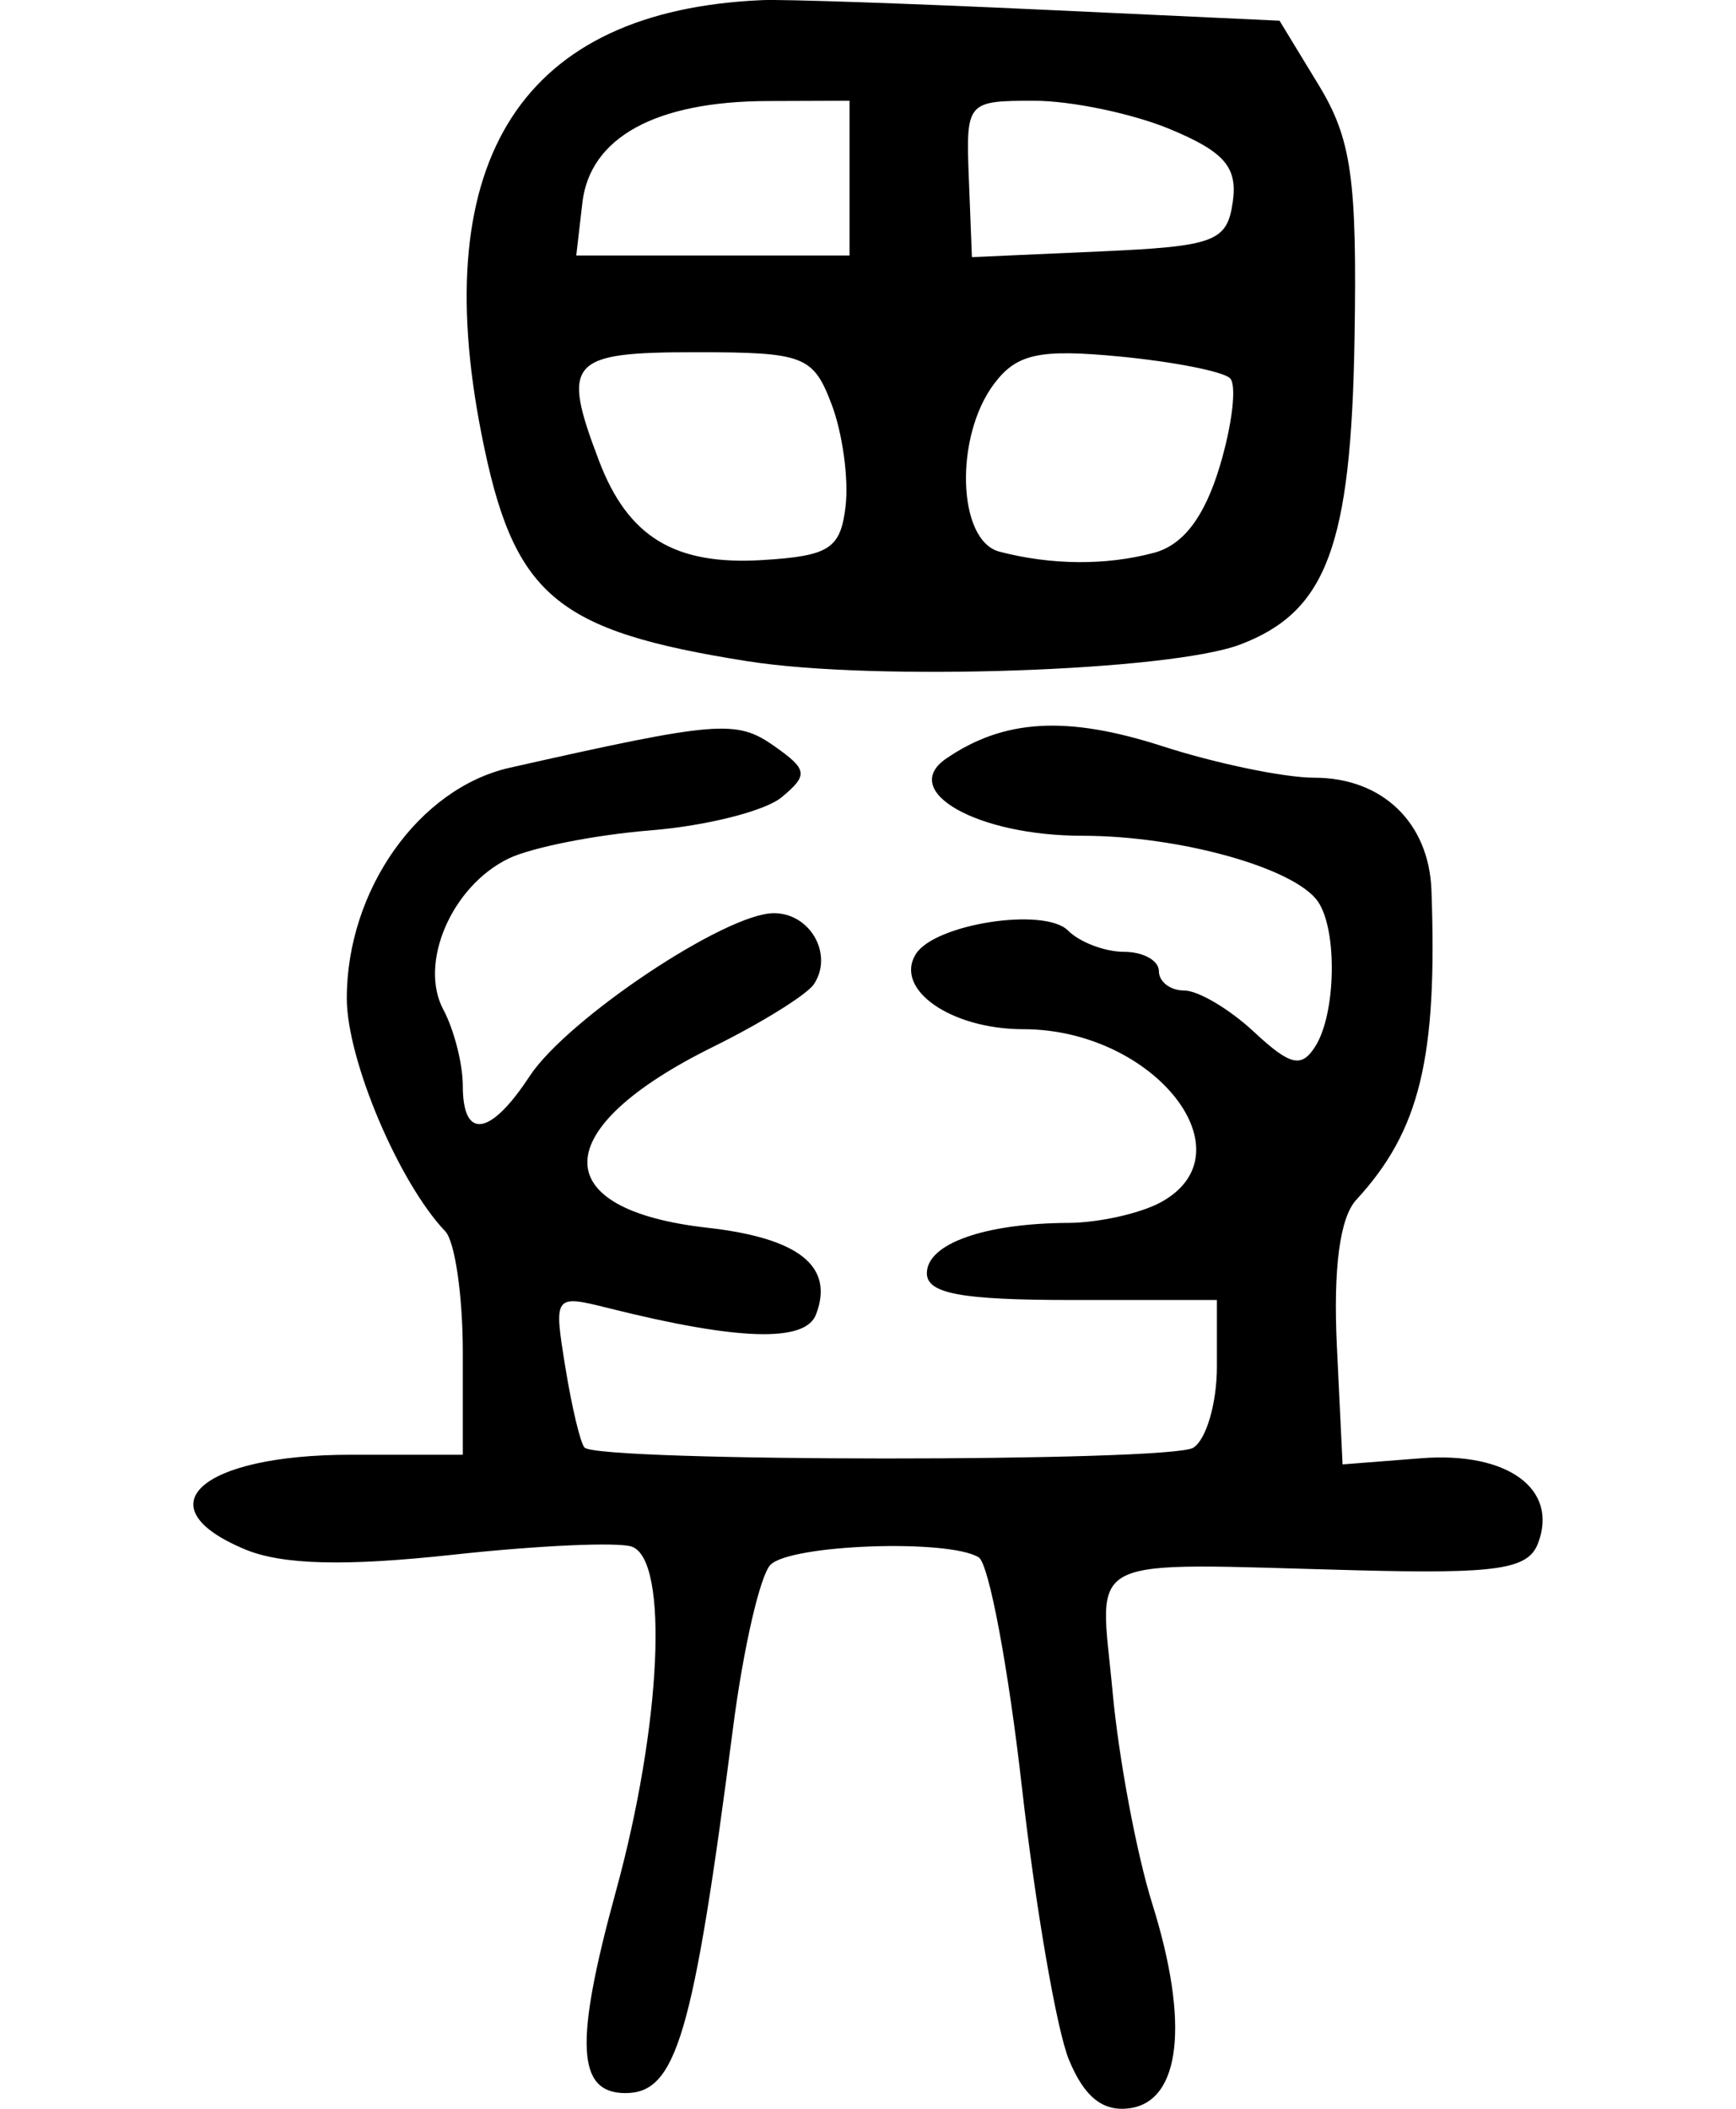 <?xml version="1.0" encoding="UTF-8" standalone="no"?>
<!-- Created with Inkscape (http://www.inkscape.org/) -->

<svg
   xmlns:dc="http://purl.org/dc/elements/1.1/"
   xmlns:cc="http://creativecommons.org/ns#"
   xmlns:rdf="http://www.w3.org/1999/02/22-rdf-syntax-ns#"
   xmlns:svg="http://www.w3.org/2000/svg"
   xmlns="http://www.w3.org/2000/svg"
   xmlns:sodipodi="http://sodipodi.sourceforge.net/DTD/sodipodi-0.dtd"
   xmlns:inkscape="http://www.inkscape.org/namespaces/inkscape"
   width="89.782"
   height="109.022"
   id="svg2"
   version="1.1"
   inkscape:version="0.48.3.1 r9886"
   sodipodi:docname="New document 1">
  <defs
     id="defs4" />
  <sodipodi:namedview
     id="base"
     pagecolor="#ffffff"
     bordercolor="#666666"
     borderopacity="1.0"
     inkscape:pageopacity="0.0"
     inkscape:pageshadow="2"
     inkscape:zoom="0.7"
     inkscape:cx="-4.8500908"
     inkscape:cy="64.027681"
     inkscape:document-units="px"
     inkscape:current-layer="layer1"
     showgrid="false"
     fit-margin-left="10"
     fit-margin-right="10"
     fit-margin-top="0"
     fit-margin-bottom="0"
     inkscape:window-width="498"
     inkscape:window-height="419"
     inkscape:window-x="430"
     inkscape:window-y="306"
     inkscape:window-maximized="0" />
  <g
     inkscape:label="Layer 1"
     inkscape:groupmode="layer"
     id="layer1"
     transform="translate(-379.85,-487.368)">
    <path
       style="fill:#000000"
       d="m 435.135,593.86 c -0.633,-1.531 -1.727,-7.87 -2.433,-14.087 -0.705,-6.217 -1.711,-11.569 -2.235,-11.893 -1.554,-0.96 -9.715,-0.67 -10.768,0.383 -0.535,0.535 -1.405,4.312 -1.933,8.393 -2.068,15.969 -2.937,18.921 -5.571,18.921 -2.522,0 -2.644,-2.589 -0.49,-10.441 2.351,-8.571 2.749,-17.099 0.83,-17.806 -0.688,-0.253 -4.847,-0.067 -9.244,0.413 -5.567,0.608 -8.831,0.527 -10.75,-0.268 -5.332,-2.208 -2.342,-4.899 5.444,-4.899 l 5.8,0 0,-5.3 c 0,-2.915 -0.408,-5.728 -0.906,-6.25 -2.407,-2.524 -5.094,-8.879 -5.094,-12.046 0,-5.598 3.724,-10.863 8.434,-11.923 10.704,-2.411 11.708,-2.494 13.644,-1.138 1.758,1.231 1.801,1.512 0.41,2.667 -0.855,0.71 -3.903,1.479 -6.772,1.71 -2.869,0.231 -6.18,0.888 -7.356,1.46 -2.939,1.429 -4.652,5.407 -3.365,7.812 0.553,1.032 1.005,2.807 1.005,3.943 0,2.803 1.421,2.598 3.449,-0.497 1.941,-2.962 10.143,-8.437 12.64,-8.437 1.884,0 3.088,2.137 2.069,3.671 -0.362,0.544 -2.71,2.003 -5.219,3.242 -8.546,4.22 -8.68,8.405 -0.299,9.349 4.752,0.536 6.582,1.995 5.626,4.488 -0.557,1.451 -4.014,1.349 -10.67,-0.316 -2.889,-0.723 -2.901,-0.707 -2.293,3.043 0.336,2.074 0.783,3.941 0.993,4.151 0.745,0.745 30.275,0.755 31.479,0.01 0.674,-0.416 1.225,-2.306 1.225,-4.198 l 0,-3.441 -7.5,0 c -5.719,0 -7.5,-0.329 -7.5,-1.383 0,-1.524 2.972,-2.582 7.316,-2.603 1.549,-0.007 3.686,-0.479 4.75,-1.049 4.755,-2.545 -0.314,-8.965 -7.078,-8.965 -3.742,0 -6.689,-2.056 -5.562,-3.879 0.966,-1.564 6.65,-2.446 7.873,-1.222 0.606,0.606 1.911,1.101 2.901,1.101 0.99,0 1.8,0.45 1.8,1 0,0.55 0.59,1 1.311,1 0.721,0 2.344,0.962 3.606,2.138 1.874,1.746 2.456,1.883 3.173,0.75 1.068,-1.687 1.151,-5.985 0.144,-7.474 -1.178,-1.742 -7.15,-3.414 -12.193,-3.414 -5.439,0 -9.503,-2.303 -7.042,-3.99 2.989,-2.048 6.249,-2.234 11.191,-0.638 2.771,0.895 6.305,1.627 7.853,1.627 3.511,0 5.927,2.323 6.053,5.821 0.314,8.679 -0.599,12.433 -3.892,16.006 -0.844,0.916 -1.192,3.539 -1,7.539 l 0.295,6.134 4.071,-0.318 c 4.463,-0.349 7.116,1.588 6.034,4.406 -0.514,1.339 -2.104,1.574 -9.362,1.387 -14.458,-0.374 -13.302,-0.948 -12.638,6.276 0.316,3.438 1.24,8.373 2.054,10.967 1.924,6.132 1.478,10.192 -1.159,10.566 -1.388,0.197 -2.352,-0.568 -3.15,-2.5 z m -16.598,-72.303 c -10.022,-1.583 -12.143,-3.394 -13.792,-11.781 -2.801,-14.237 2.158,-21.877 14.541,-22.402 1.1,-0.047 7.566,0.174 14.369,0.49 l 12.369,0.574 2.021,3.319 c 1.703,2.798 1.995,4.862 1.858,13.14 -0.178,10.705 -1.445,14.093 -5.906,15.789 -3.641,1.384 -18.901,1.906 -25.458,0.87 z m 5.046,-8.039 c 0.164,-1.407 -0.162,-3.77 -0.725,-5.25 -0.955,-2.511 -1.428,-2.691 -7.048,-2.691 -6.528,0 -6.94,0.463 -4.985,5.603 1.503,3.954 3.917,5.421 8.461,5.142 3.47,-0.213 4.04,-0.585 4.298,-2.804 z m 15.946,2.43 c 1.52,-0.407 2.62,-1.857 3.41,-4.493 0.641,-2.14 0.879,-4.178 0.528,-4.53 -0.351,-0.351 -2.918,-0.857 -5.704,-1.125 -4.15,-0.399 -5.323,-0.147 -6.49,1.395 -2.074,2.74 -1.912,8.124 0.262,8.692 2.685,0.702 5.522,0.723 7.994,0.06 z m -15.744,-19.371 0,-4 -4.25,0.015 c -5.783,0.02 -9.175,1.884 -9.566,5.258 l -0.316,2.727 7.066,0 7.066,0 0,-4 z m 19.822,1.229 c 0.254,-1.789 -0.429,-2.585 -3.218,-3.75 -1.947,-0.814 -5.126,-1.479 -7.065,-1.479 -3.478,0 -3.523,0.054 -3.367,4.042 l 0.158,4.042 6.584,-0.292 c 5.982,-0.265 6.614,-0.5 6.907,-2.563 z"
       id="path2996"
       inkscape:connector-curvature="0" />
  </g>
</svg>
